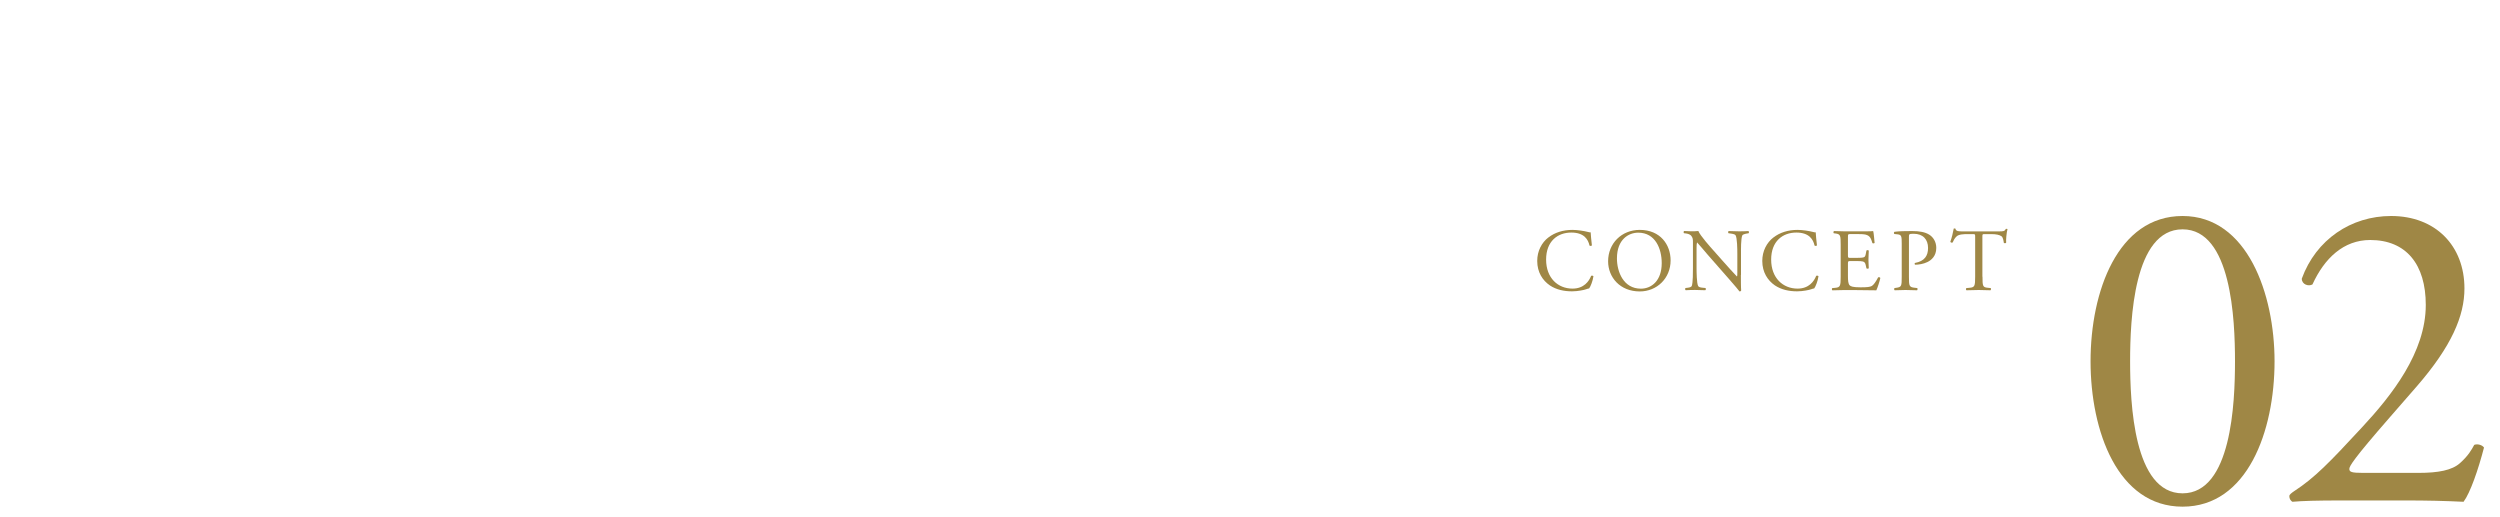 <?xml version="1.0" encoding="UTF-8"?><svg id="b" xmlns="http://www.w3.org/2000/svg" viewBox="0 0 450 93"><defs><style>.d{fill:none;}.e{fill:#9f8745;}</style></defs><g id="c"><g><rect class="d" x="0" width="450" height="93"/><g><g><path class="e" d="M278.72,42.74c1.17-.91,2.66-1.36,4.32-1.36,.86,0,2.08,.18,2.83,.38,.19,.05,.3,.08,.45,.06,.02,.37,.1,1.38,.22,2.35-.08,.11-.32,.13-.43,.03-.24-1.09-.96-2.34-3.28-2.34-2.45,0-4.53,1.55-4.53,4.87s2.13,5.22,4.75,5.22c2.07,0,2.98-1.34,3.35-2.29,.11-.08,.35-.05,.42,.06-.11,.83-.53,1.89-.77,2.19-.19,.03-.38,.1-.56,.16-.35,.13-1.5,.37-2.53,.37-1.44,0-2.82-.29-3.99-1.07-1.28-.88-2.27-2.34-2.27-4.4,0-1.78,.8-3.3,2.02-4.24Z"/><path class="e" d="M289.46,47.03c0-3.2,2.4-5.65,5.7-5.65,3.7,0,5.55,2.67,5.55,5.49,0,3.23-2.47,5.59-5.55,5.59-3.55,0-5.7-2.54-5.7-5.43Zm9.65,.34c0-2.64-1.17-5.49-4.23-5.49-1.66,0-3.83,1.14-3.83,4.64,0,2.37,1.15,5.44,4.31,5.44,1.92,0,3.75-1.44,3.75-4.59Z"/><path class="e" d="M313.36,49.48c0,.48,0,2.38,.05,2.8-.03,.1-.13,.18-.3,.18-.19-.27-.66-.83-2.05-2.42l-3.71-4.23c-.43-.5-1.52-1.81-1.86-2.16h-.03c-.06,.19-.08,.56-.08,1.04v3.49c0,.75,.02,2.83,.29,3.31,.1,.18,.42,.27,.82,.3l.5,.05c.1,.13,.08,.32-.03,.4-.72-.03-1.28-.05-1.87-.05-.67,0-1.1,.02-1.67,.05-.11-.08-.13-.3-.03-.4l.43-.05c.37-.05,.62-.14,.7-.32,.22-.58,.21-2.53,.21-3.3v-4.63c0-.45-.02-.78-.35-1.15-.22-.22-.61-.34-.99-.38l-.27-.03c-.1-.1-.1-.34,.03-.4,.67,.05,1.52,.05,1.81,.05,.26,0,.53-.02,.74-.05,.32,.82,2.21,2.93,2.74,3.52l1.55,1.75c1.1,1.23,1.89,2.13,2.64,2.9h.03c.06-.08,.06-.34,.06-.67v-3.43c0-.75-.02-2.83-.32-3.31-.1-.14-.35-.24-.99-.32l-.27-.03c-.11-.1-.1-.35,.03-.4,.74,.03,1.28,.05,1.89,.05,.69,0,1.1-.02,1.65-.05,.13,.08,.13,.3,.03,.4l-.22,.03c-.51,.08-.83,.21-.9,.34-.27,.58-.24,2.56-.24,3.3v3.83Z"/><path class="e" d="M319.23,42.74c1.17-.91,2.66-1.36,4.32-1.36,.86,0,2.08,.18,2.83,.38,.19,.05,.3,.08,.45,.06,.02,.37,.1,1.38,.22,2.35-.08,.11-.32,.13-.43,.03-.24-1.09-.96-2.34-3.28-2.34-2.45,0-4.53,1.55-4.53,4.87s2.13,5.22,4.75,5.22c2.07,0,2.98-1.34,3.35-2.29,.11-.08,.35-.05,.42,.06-.11,.83-.53,1.89-.77,2.19-.19,.03-.38,.1-.56,.16-.35,.13-1.5,.37-2.53,.37-1.44,0-2.82-.29-3.99-1.07-1.28-.88-2.27-2.34-2.27-4.4,0-1.78,.8-3.3,2.02-4.24Z"/><path class="e" d="M331.32,44.04c0-1.67-.03-1.91-.98-2.02l-.26-.03c-.1-.06-.06-.35,.03-.4,.69,.03,1.23,.05,1.89,.05h3.01c1.02,0,1.97,0,2.16-.05,.1,.27,.19,1.42,.26,2.13-.06,.1-.32,.13-.4,.03-.24-.75-.38-1.31-1.22-1.52-.34-.08-.85-.1-1.55-.1h-1.15c-.48,0-.48,.03-.48,.64v3.2c0,.45,.05,.45,.53,.45h.93c.67,0,1.17-.03,1.36-.1,.19-.06,.3-.16,.38-.56l.13-.66c.08-.1,.35-.1,.42,.02,0,.38-.06,1.01-.06,1.62,0,.58,.06,1.18,.06,1.54-.06,.11-.34,.11-.42,.02l-.14-.62c-.06-.29-.18-.53-.5-.61-.22-.06-.61-.08-1.23-.08h-.93c-.48,0-.53,.02-.53,.43v2.26c0,.85,.05,1.39,.3,1.67,.19,.19,.53,.37,1.94,.37,1.23,0,1.7-.06,2.05-.24,.29-.16,.72-.72,1.14-1.55,.11-.08,.34-.03,.4,.11-.11,.56-.51,1.79-.72,2.22-1.44-.03-2.87-.05-4.29-.05h-1.44c-.69,0-1.23,.02-2.18,.05-.1-.05-.13-.3-.03-.4l.53-.05c.91-.08,.99-.32,.99-2v-5.76Z"/><path class="e" d="M343.61,49.8c0,1.68,.03,1.89,1.06,2l.43,.05c.1,.08,.06,.35-.03,.4-.91-.03-1.44-.05-2.08-.05-.67,0-1.25,.02-1.95,.05-.1-.05-.13-.3-.03-.4l.34-.05c.93-.13,.96-.32,.96-2v-5.91c0-1.36-.03-1.63-.75-1.71l-.58-.06c-.11-.1-.1-.34,.03-.4,.85-.11,1.84-.13,3.17-.13s2.32,.18,3.07,.64c.74,.46,1.28,1.3,1.28,2.4,0,1.47-.91,2.21-1.6,2.54-.7,.34-1.55,.48-2.21,.48-.11-.05-.11-.29-.02-.32,1.73-.32,2.35-1.3,2.35-2.69,0-1.55-.91-2.56-2.58-2.56-.85,0-.86,.06-.86,.58v7.14Z"/><path class="e" d="M356.85,49.8c0,1.68,.03,1.92,.96,2l.51,.05c.1,.06,.06,.35-.03,.4-.91-.03-1.46-.05-2.1-.05s-1.2,.02-2.23,.05c-.1-.05-.13-.32,0-.4l.58-.05c.91-.08,.99-.32,.99-2v-7.15c0-.5,0-.51-.48-.51h-.88c-.69,0-1.57,.03-1.97,.4-.38,.35-.54,.7-.72,1.1-.13,.1-.35,.02-.42-.11,.26-.72,.5-1.74,.61-2.38,.05-.03,.26-.05,.3,0,.1,.51,.62,.5,1.36,.5h6.48c.86,0,1.01-.03,1.25-.45,.08-.03,.26-.02,.29,.05-.18,.66-.29,1.95-.24,2.43-.06,.13-.34,.13-.42,.03-.05-.4-.16-.99-.4-1.17-.37-.27-.98-.4-1.86-.4h-1.14c-.48,0-.46,.02-.46,.54v7.12Z"/></g><g><path class="e" d="M409.42,65.04c0,12.56-4.88,26.16-16.56,26.16s-16.56-13.6-16.56-26.16,4.88-26.16,16.56-26.16,16.56,14.08,16.56,26.16Zm-26,0c0,7.52,.64,23.76,9.44,23.76s9.44-16.24,9.44-23.76-.64-23.76-9.44-23.76-9.44,16.24-9.44,23.76Z"/><path class="e" d="M435.28,85.12c3.68,0,6.08-.48,7.52-1.76,1.52-1.36,2.08-2.4,2.56-3.28,.56-.24,1.44,0,1.76,.48-1.04,4-2.48,8.16-3.68,9.76-3.28-.16-6.64-.24-10.32-.24h-11.6c-4.48,0-7.12,.08-8.88,.24-.16-.08-.56-.4-.56-1.04,0-.24,.4-.56,.88-.88,3.68-2.4,6.32-5.12,12.24-11.52,5.28-5.68,11.44-13.44,11.44-22,0-7.28-3.52-11.68-10-11.68-4.8,0-8.24,3.28-10.4,8-.72,.4-1.92,0-1.92-1.04,2.56-7.04,8.88-11.28,16.08-11.28,8,0,13.2,5.36,13.2,13.04,0,4.96-2.32,10.4-8.56,17.6l-4.88,5.6c-6.56,7.52-7.28,8.8-7.28,9.28,0,.56,.4,.72,2.48,.72h9.92Z"/></g></g></g></g></svg>